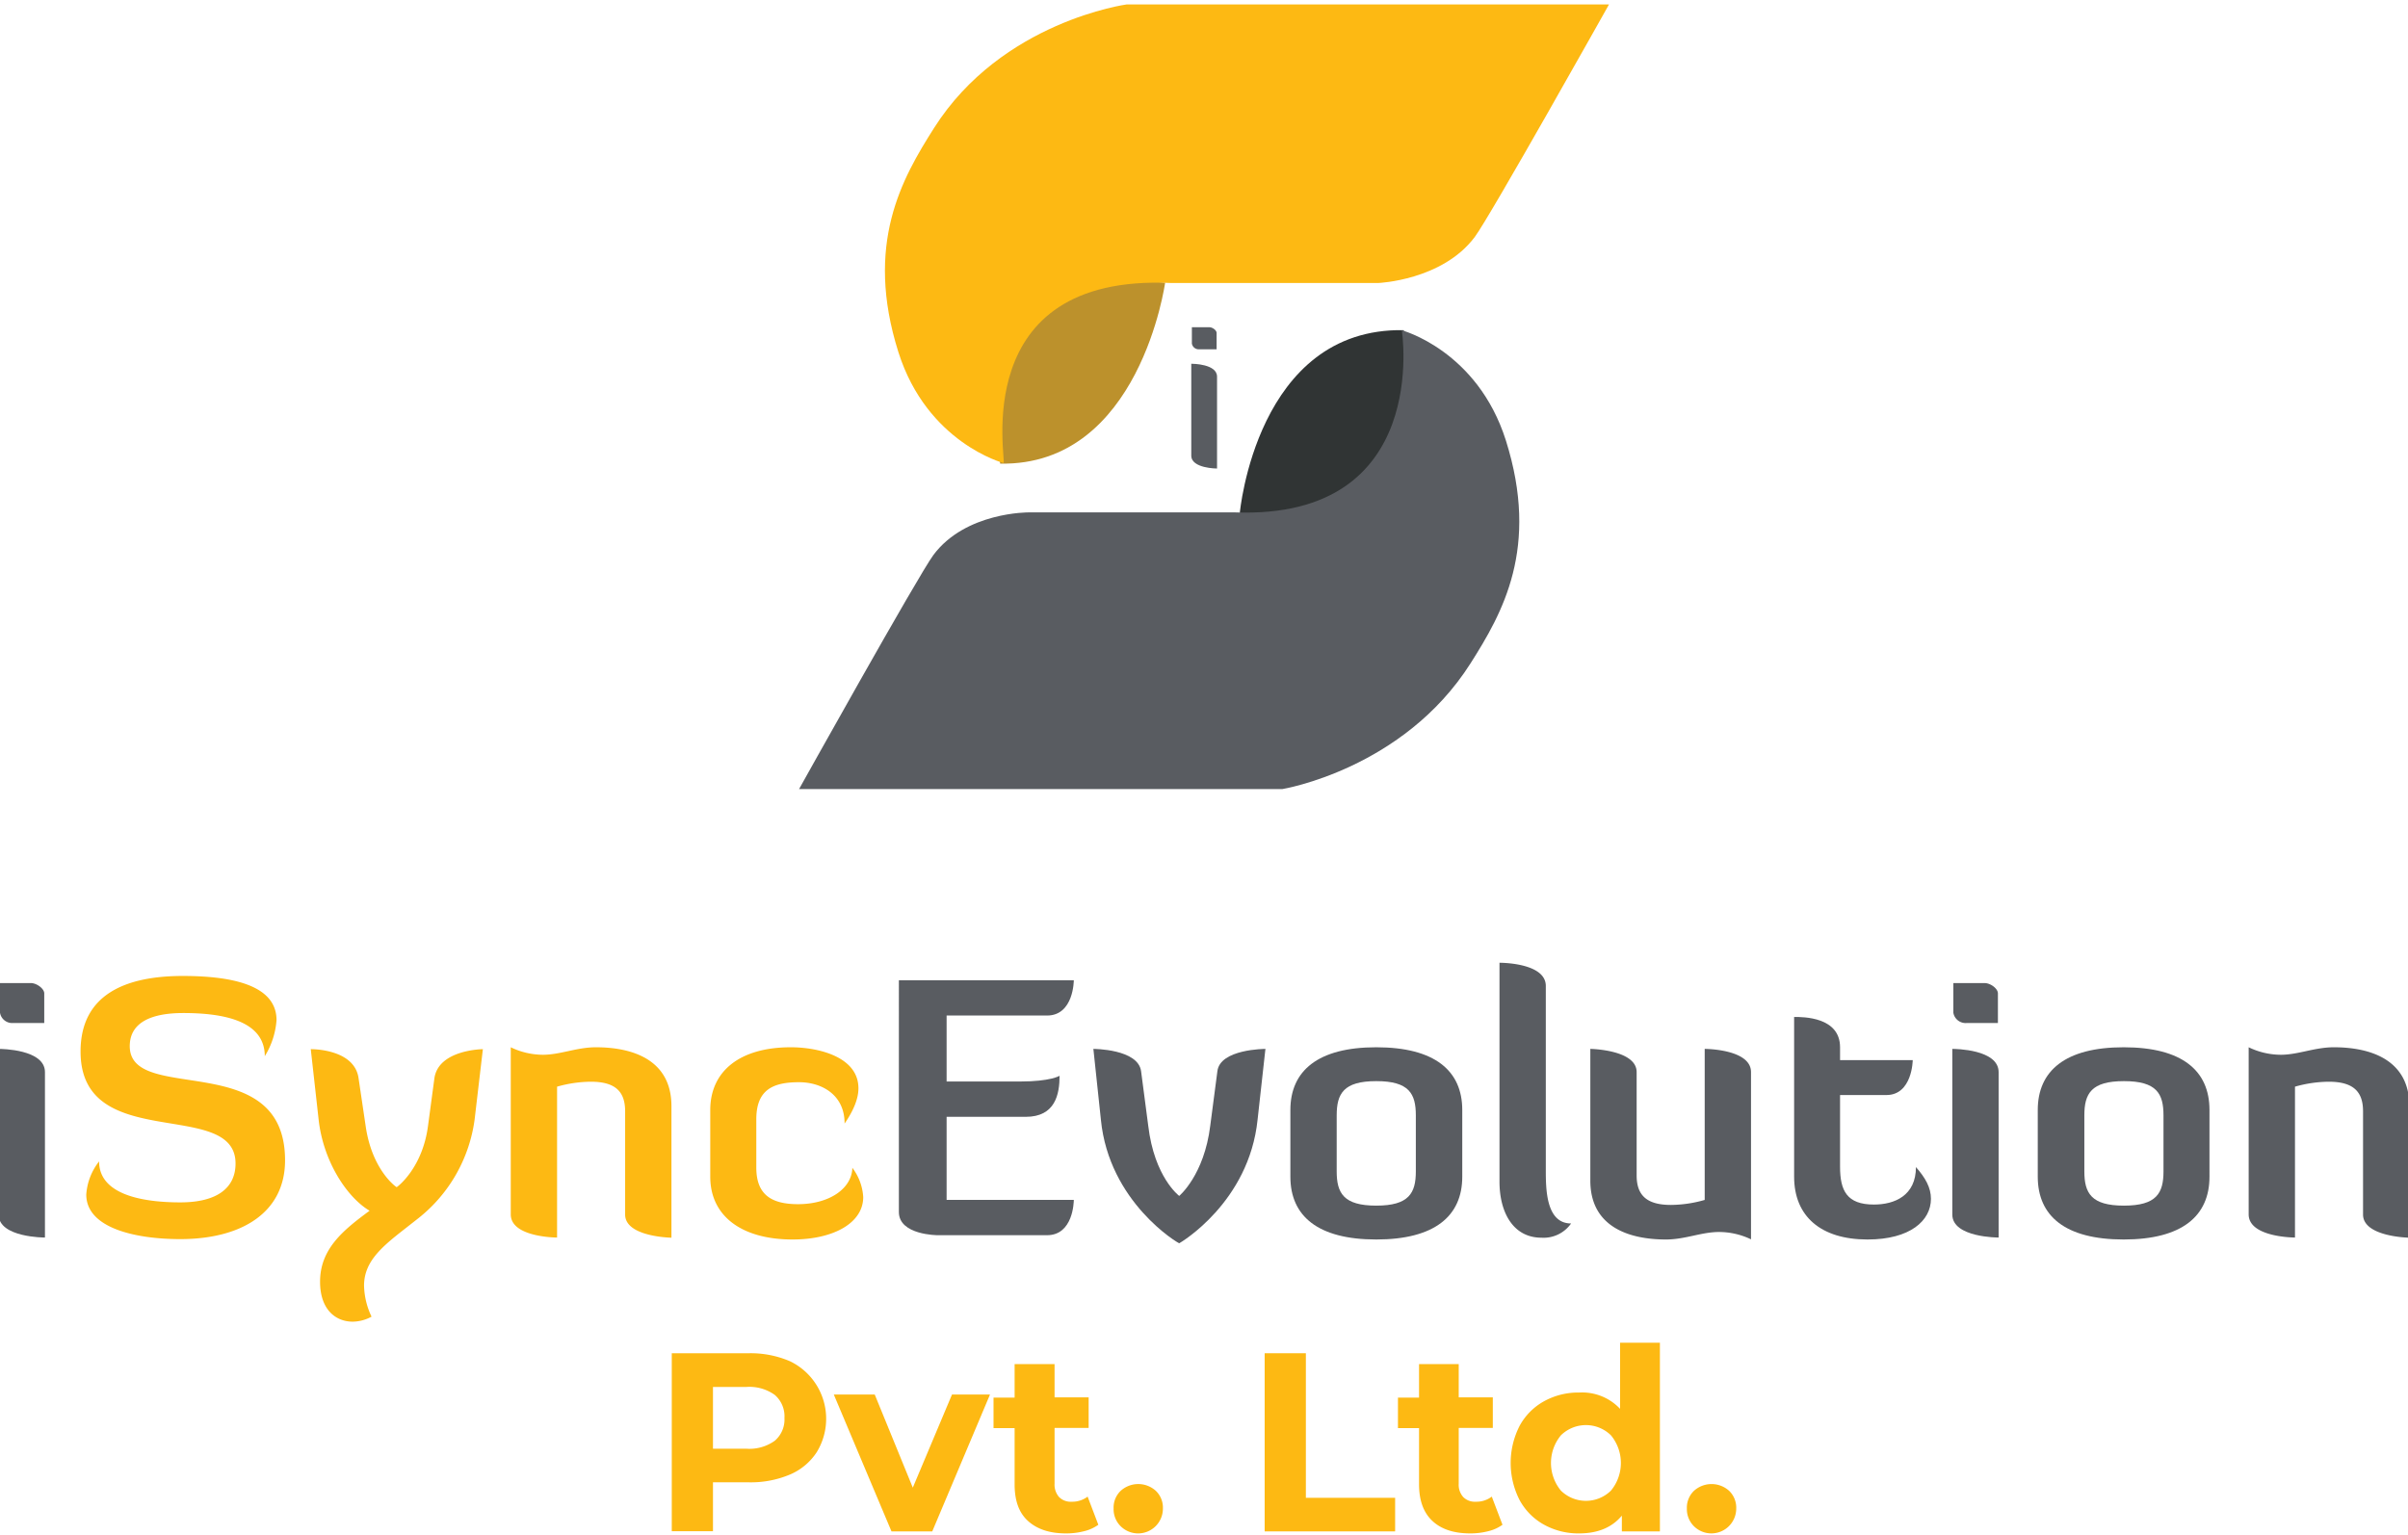<svg id="Layer_1" data-name="Layer 1" xmlns="http://www.w3.org/2000/svg" viewBox="0 0 442.98 282.43"><defs><style>.cls-1,.cls-3,.cls-4,.cls-6{isolation:isolate;}.cls-2,.cls-4{fill:#fdb913;}.cls-3{fill:#bc912c;}.cls-5{fill:#303434;}.cls-6{fill:#595c61;}</style></defs><g class="cls-1"><path class="cls-2" d="M145.32,250.47a11.75,11.75,0,0,1,4.93,16.73,11,11,0,0,1-4.93,4.12,18.51,18.51,0,0,1-7.56,1.43h-6.6v9h-7.58V249h14.18A18.34,18.34,0,0,1,145.32,250.47Zm-2.79,14.63a5.13,5.13,0,0,0,1.78-4.19,5.2,5.2,0,0,0-1.78-4.24,8,8,0,0,0-5.19-1.47h-6.18v11.37h6.18A8,8,0,0,0,142.53,265.1Z"/><path class="cls-2" d="M182.12,256.6,171.5,281.78H164L153.39,256.6h7.53l7,17.13,7.21-17.13Z"/><path class="cls-2" d="M202.05,280.56a7.46,7.46,0,0,1-2.64,1.19,13.2,13.2,0,0,1-3.3.4c-3,0-5.31-.76-7-2.29s-2.46-3.78-2.46-6.74V262.78h-3.88v-5.62h3.88V251H194v6.12h6.27v5.62H194V273a3.44,3.44,0,0,0,.82,2.45,3,3,0,0,0,2.32.87,4.64,4.64,0,0,0,2.94-.94Z"/><path class="cls-2" d="M206.17,280.84a4.4,4.4,0,0,1-1.31-3.27,4.27,4.27,0,0,1,1.31-3.26,4.81,4.81,0,0,1,6.45,0,4.27,4.27,0,0,1,1.31,3.26,4.56,4.56,0,0,1-7.76,3.27Z"/><path class="cls-2" d="M232.65,249h7.58V275.6h16.42v6.18h-24Z"/><path class="cls-2" d="M276.4,280.56a7.46,7.46,0,0,1-2.64,1.19,13.2,13.2,0,0,1-3.3.4c-3,0-5.31-.76-6.95-2.29s-2.46-3.78-2.46-6.74V262.78h-3.88v-5.62h3.88V251h7.3v6.12h6.27v5.62h-6.27V273a3.39,3.39,0,0,0,.82,2.45,3,3,0,0,0,2.32.87,4.64,4.64,0,0,0,2.94-.94Z"/><path class="cls-2" d="M305.36,247.06v34.72h-7v-2.9q-2.72,3.27-7.86,3.27a13,13,0,0,1-6.43-1.59,11.35,11.35,0,0,1-4.52-4.54,15,15,0,0,1,0-13.66,11.35,11.35,0,0,1,4.52-4.54,13,13,0,0,1,6.43-1.59,9.56,9.56,0,0,1,7.53,3V247.06Zm-9,27.21a8,8,0,0,0,0-10.16,6.57,6.57,0,0,0-9.22,0,8,8,0,0,0,0,10.16,6.57,6.57,0,0,0,9.22,0Z"/><path class="cls-2" d="M311.63,280.84a4.44,4.44,0,0,1-1.31-3.27,4.31,4.31,0,0,1,1.31-3.26,4.83,4.83,0,0,1,6.46,0,4.31,4.31,0,0,1,1.31,3.26,4.57,4.57,0,0,1-7.77,3.27Z"/></g><path class="cls-3" d="M214.34,52S209.71,85.78,184,85.31C184,85.31,177.88,48.81,214.34,52Z"/><path class="cls-4" d="M296,.81H207.3s-23,3.09-35.47,22.74c-5.91,9.31-12.83,21.38-6.56,41.24,5.29,16.71,19.34,20.41,19.34,20.41.65-.12-6.87-34.84,30.79-33.13h38.18s11.76-.48,17.73-8.48C274.13,39.82,296,.81,296,.81Z"/><path class="cls-5" d="M228.07,94.43s3.06-34.17,30.15-33.68C258.22,60.75,264.49,97.62,228.07,94.43Z"/><path class="cls-6" d="M147,145.19H235.9s22.23-3.61,34.62-23.13c5.87-9.25,12.74-21.24,6.51-41-5.25-16.6-19.15-20.29-19.15-20.29s5.53,34.88-30.73,33.51h-37.9s-11.61-.11-17.54,7.84C168.91,105.9,147,145.19,147,145.19Z"/><g class="cls-1"><path class="cls-6" d="M219.26,63.21a1.27,1.27,0,0,0,1.35,1.06h3.2v-3c0-.51-.76-1.06-1.34-1.06h-3.21Z"/><path class="cls-6" d="M219.15,83.84c0,2.37,4.74,2.37,4.74,2.37V69.3c0-2.33-4.45-2.37-4.74-2.37Z"/></g><path class="cls-6" d="M434.71,223.48v-19c0-3.48-1.64-5.44-6.29-5.44a23.25,23.25,0,0,0-6.23.91v27.76s-8.52,0-8.52-4.26V192.7a13.68,13.68,0,0,0,5.9,1.38c3.21,0,6.23-1.38,9.77-1.38,6.75,0,13.89,2.3,13.89,10.83v24.21S434.71,227.61,434.71,223.48Z"/><path class="cls-6" d="M359.34,186.34v-5.45h5.77c1.05,0,2.43,1,2.43,1.9v5.45h-5.77A2.29,2.29,0,0,1,359.34,186.34Z"/><path class="cls-6" d="M359.15,223.48V193c.52,0,8.52.07,8.52,4.27v30.44S359.15,227.74,359.15,223.48Z"/><path class="cls-6" d="M344.73,221.64c3.8,0,7.73-1.64,7.73-6.89,1.77,2,2.76,3.8,2.76,5.84,0,4-3.81,7.48-11.67,7.48-8.59,0-13.5-4.27-13.5-11.55v-29.4c1.7,0,8.45,0,8.45,5.58v2.36h13.37s-.06,6.43-4.85,6.43H338.5v13.19C338.5,219.08,339.75,221.64,344.73,221.64Z"/><path class="cls-6" d="M316.22,226.69c-3.21,0-6.22,1.38-9.76,1.38-6.75,0-13.9-2.3-13.9-10.83V193s8.52.13,8.52,4.27v19c0,3.47,1.64,5.44,6.29,5.44a22.93,22.93,0,0,0,6.23-.92V193s8.52,0,8.52,4.27v30.77A13.68,13.68,0,0,0,316.22,226.69Z"/><path class="cls-6" d="M283.58,227.74c-5.31,0-7.73-4.79-7.73-10.3V177.15c.53,0,8.52.07,8.52,4.27v33.92c0,3.54.07,9.78,4.65,9.78A6.16,6.16,0,0,1,283.58,227.74Z"/><path class="cls-6" d="M253.18,192.7c-10.75,0-15.8,4.34-15.8,11.54v12.28c0,7.23,5.05,11.55,15.8,11.55S269,223.75,269,216.52V204.24C269,197,263.92,192.7,253.18,192.7Zm7.28,22.83c0,4-1.26,6.31-7.28,6.31s-7.28-2.31-7.28-6.31V205.24c0-4,1.25-6.31,7.28-6.31s7.28,2.3,7.28,6.31Z"/><path class="cls-6" d="M231.35,206c-1.57,15.28-14.28,22.7-14.41,22.76S204,221.24,202.52,206L201.14,193s8.26,0,8.78,4.13l1.31,10c1.12,9.51,5.7,12.92,5.7,12.92s4.59-3.8,5.71-12.92l1.31-10c.45-4.13,8.84-4.13,8.84-4.13Z"/><path class="cls-6" d="M192.62,186.86H174.14V199h13.5c5.64,0,7.28-1.05,7.28-1.05,0,3.41-.79,7.55-6.23,7.55H174.14v15.28h23.4c0,.4-.13,6.5-4.92,6.5H172.5s-7.14,0-7.14-4.26V180.37h32.18S197.54,186.86,192.62,186.86Z"/><path class="cls-6" d="M0,186.34v-5.45H5.71c1,0,2.43,1,2.43,1.9v5.45H2.37A2.27,2.27,0,0,1,0,186.34Z"/><path class="cls-6" d="M-.25,223.48V193c.52,0,8.52.07,8.52,4.27v30.44S-.25,227.74-.25,223.48Z"/><path class="cls-4" d="M147,199.13c-4.72,0-7.87,1.31-7.87,6.83v8.85c0,4.73,2.43,6.76,7.67,6.76,5.7,0,9.9-2.82,10-6.69a9.87,9.87,0,0,1,2,5.38c0,4.79-5.51,7.81-13,7.81-9.31,0-15.14-4.27-15.14-11.55V204.25c0-7.15,5.44-11.55,14.81-11.55,5.11,0,12.45,1.77,12.45,7.55,0,1.77-.78,3.93-2.55,6.49C155.4,201.43,151.14,199.13,147,199.13Zm-32,24.35v-19c0-3.48-1.64-5.44-6.29-5.44a23.25,23.25,0,0,0-6.23.91v27.76s-8.52,0-8.52-4.26V192.7a13.68,13.68,0,0,0,5.9,1.38c3.21,0,6.23-1.38,9.77-1.38,6.75,0,13.89,2.3,13.89,10.83v24.21S115,227.61,115,223.48ZM87.31,206A27.88,27.88,0,0,1,77,224.13l-2.55,2c-4.2,3.28-7.48,6-7.48,10.43a14,14,0,0,0,1.38,5.71,7.41,7.41,0,0,1-3.47.92c-3.08,0-6-2.17-6-7.35,0-6,4.19-9.45,9.11-13.06-4.2-2.49-8.52-9.12-9.37-16.73l-1.45-13s8-.13,8.79,5.32l1.31,8.85c1.18,8.14,5.63,11.22,5.7,11.22s4.72-3.41,5.76-11.22l1.18-8.79c.73-5.31,8.92-5.38,8.92-5.38ZM33.7,186.4c-5.7,0-9.83,1.64-9.83,6.1,0,10.83,28.57.2,28.57,21,0,9.71-8.13,14.5-19.27,14.5-8.19,0-17.3-2-17.3-8.2a11.06,11.06,0,0,1,2.36-6.1c0,6.36,8.59,7.54,14.94,7.54,6.82,0,10.16-2.69,10.16-7.15,0-12.14-28.51-1.7-28.51-20.6,0-10.63,8.46-13.91,18.81-13.91,9.44,0,17.24,1.84,17.24,8.13a14.57,14.57,0,0,1-2.16,6.63C48.71,187.78,41,186.4,33.7,186.4Z"/><path class="cls-6" d="M390.67,192.7c-10.75,0-15.8,4.34-15.8,11.54v12.28c0,7.23,5.05,11.55,15.8,11.55s15.79-4.32,15.79-11.55V204.24C406.46,197,401.43,192.7,390.67,192.7ZM398,215.53c0,4-1.26,6.31-7.28,6.31s-7.28-2.31-7.28-6.31V205.24c0-4,1.25-6.31,7.28-6.31s7.28,2.3,7.28,6.31Z"/></svg>